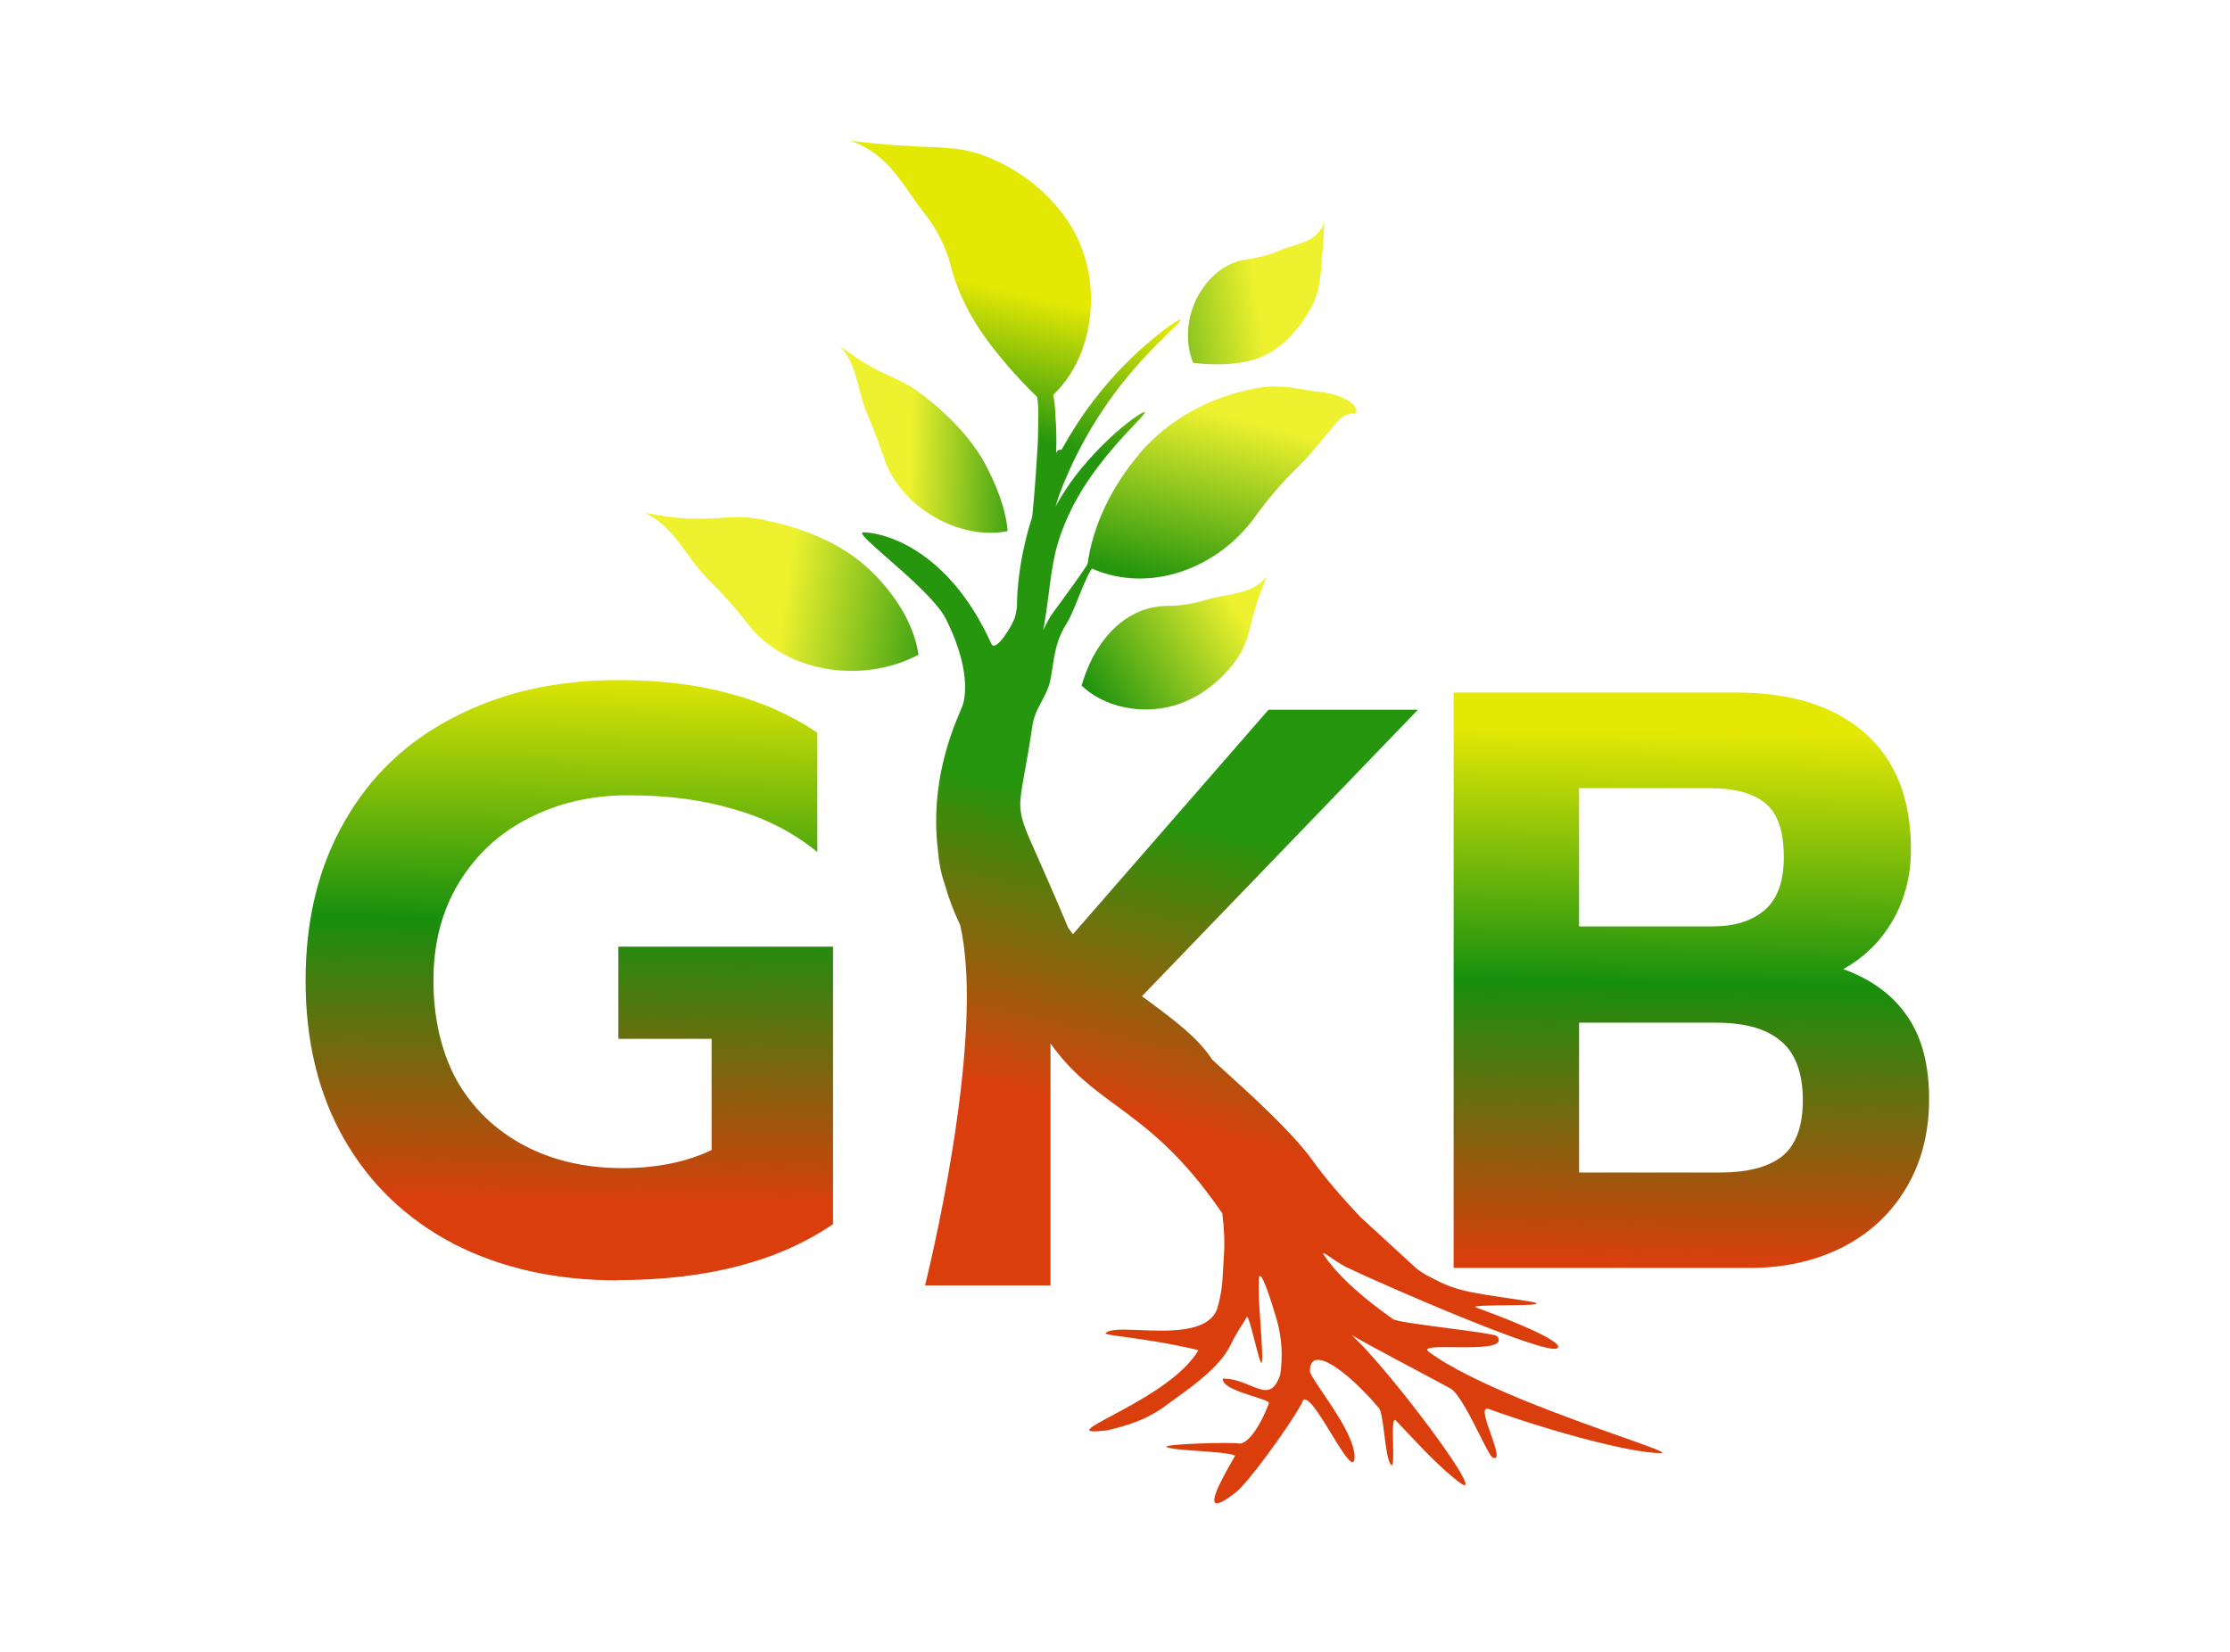 <?xml version="1.0" encoding="UTF-8"?>
<svg id="Layer_1" data-name="Layer 1" xmlns="http://www.w3.org/2000/svg" xmlns:xlink="http://www.w3.org/1999/xlink" viewBox="0 0 270 200">
  <defs>
    <style>
      .cls-1 {
        fill: url(#linear-gradient-2);
      }

      .cls-2 {
        fill: url(#linear-gradient-6);
      }

      .cls-3 {
        fill: url(#linear-gradient-5);
      }

      .cls-4 {
        fill: url(#linear-gradient-7);
      }

      .cls-5 {
        fill: url(#linear-gradient-3);
      }

      .cls-6 {
        fill: url(#linear-gradient);
      }

      .cls-7 {
        fill: url(#linear-gradient-4);
      }

      .cls-8 {
        fill: url(#linear-gradient-8);
      }
    </style>
    <linearGradient id="linear-gradient" x1="67.87" y1="6.88" x2="70.21" y2="138.45" gradientTransform="translate(0 199.89) scale(1 -1)" gradientUnits="userSpaceOnUse">
      <stop offset=".36" stop-color="#da3e0d"/>
      <stop offset=".62" stop-color="#17900e"/>
      <stop offset=".85" stop-color="#e3e805"/>
    </linearGradient>
    <linearGradient id="linear-gradient-2" x1="203.15" y1="-.7" x2="205.49" y2="130.87" gradientTransform="translate(0 199.89) scale(1 -1)" gradientUnits="userSpaceOnUse">
      <stop offset=".36" stop-color="#da3e0d"/>
      <stop offset=".62" stop-color="#17900e"/>
      <stop offset=".85" stop-color="#e3e805"/>
    </linearGradient>
    <linearGradient id="linear-gradient-3" x1="171.44" y1="188.13" x2="140.08" y2="50.62" gradientTransform="translate(0 199.89) scale(1 -1)" gradientUnits="userSpaceOnUse">
      <stop offset=".1" stop-color="#e3e805"/>
      <stop offset=".24" stop-color="#e3e805"/>
      <stop offset=".36" stop-color="#25960d"/>
      <stop offset=".65" stop-color="#25960d"/>
      <stop offset=".91" stop-color="#da3e0d"/>
    </linearGradient>
    <linearGradient id="linear-gradient-4" x1="154.06" y1="129.05" x2="116.57" y2="104.62" gradientTransform="translate(0 199.89) scale(1 -1)" gradientUnits="userSpaceOnUse">
      <stop offset=".12" stop-color="#edf12e"/>
      <stop offset=".59" stop-color="#17900e"/>
    </linearGradient>
    <linearGradient id="linear-gradient-5" x1="101.34" y1="147" x2="142.11" y2="145.64" gradientTransform="translate(0 199.89) scale(1 -1)" gradientUnits="userSpaceOnUse">
      <stop offset=".22" stop-color="#edf12e"/>
      <stop offset=".59" stop-color="#17900e"/>
    </linearGradient>
    <linearGradient id="linear-gradient-6" x1="161.52" y1="165.49" x2="122.31" y2="159.23" gradientTransform="translate(0 199.89) scale(1 -1)" gradientUnits="userSpaceOnUse">
      <stop offset=".24" stop-color="#edf12e"/>
      <stop offset=".75" stop-color="#17900e"/>
    </linearGradient>
    <linearGradient id="linear-gradient-7" x1="88.49" y1="129.16" x2="121.79" y2="124" gradientTransform="translate(0 199.89) scale(1 -1)" gradientUnits="userSpaceOnUse">
      <stop offset=".2" stop-color="#edf12e"/>
      <stop offset=".84" stop-color="#17900e"/>
    </linearGradient>
    <linearGradient id="linear-gradient-8" x1="150.28" y1="150.17" x2="141.28" y2="115.17" gradientTransform="translate(0 199.89) scale(1 -1)" gradientUnits="userSpaceOnUse">
      <stop offset=".03" stop-color="#edf12e"/>
      <stop offset=".62" stop-color="#25960d"/>
    </linearGradient>
  </defs>
  <path class="cls-6" d="m74.78,155.02c-7.46,0-14.06-1.46-19.79-4.39-5.73-2.99-10.16-7.21-13.29-12.66s-4.7-11.86-4.7-19.24,1.57-13.79,4.7-19.24c3.13-5.52,7.56-9.74,13.29-12.66,5.73-2.99,12.33-4.49,19.79-4.49,5.06,0,9.53.53,13.39,1.59,3.93,1,7.53,2.59,10.79,4.78v14.45c-2.93-2.39-6.3-4.12-10.1-5.18-3.73-1.13-8-1.69-12.79-1.69-4.46,0-8.5.93-12.09,2.79-3.53,1.79-6.33,4.39-8.4,7.77-2.07,3.39-3.1,7.34-3.1,11.86s.93,8.61,2.8,12.06c1.93,3.39,4.63,6.01,8.1,7.87,3.47,1.86,7.46,2.79,11.99,2.79,4.13,0,7.73-.73,10.79-2.19v-13.46h-11.29v-11.16h25.99v33.59c-6.6,4.52-15.29,6.78-26.09,6.78v.03Z"/>
  <path class="cls-1" d="m176,83.85h34.28c6.6,0,11.76,1.63,15.49,4.88,3.73,3.26,5.6,7.97,5.6,14.15,0,3.12-.73,5.98-2.2,8.57-1.47,2.52-3.46,4.49-6,5.88,3.47,1.26,6.06,3.19,7.8,5.78,1.73,2.52,2.6,5.85,2.6,9.97s-.97,7.84-2.9,10.96c-1.87,3.06-4.46,5.42-7.8,7.08-3.26,1.59-6.9,2.39-10.89,2.39h-35.98v-69.67h0Zm31.38,28.31c2.67,0,4.76-.66,6.3-1.99,1.53-1.33,2.3-3.46,2.3-6.38,0-3.19-.77-5.38-2.3-6.58-1.47-1.2-3.73-1.79-6.8-1.79h-15.69v16.75h16.19Zm.9,29.8c3.27,0,5.73-.63,7.4-1.89,1.73-1.33,2.6-3.62,2.6-6.88s-.9-5.72-2.7-7.18c-1.73-1.46-4.33-2.19-7.8-2.19h-16.59v18.14h17.09Z"/>
  <path class="cls-5" d="m127.19,155.57v-29.24c2.46,3.47,5.05,5.38,7.93,7.5,3.73,2.74,7.92,5.83,12.87,13.08.21,1.65.33,3.42.19,5.18-.03.44-.05.85-.07,1.24-.09,1.8-.16,3.26-.78,5.25-1.16,2.78-5.77,2.6-9.3,2.46-2.05-.08-3.74-.15-4.18.39-.05.12.76.23,2.17.42,2.04.28,5.33.72,9.08,1.62-1.94,3.36-7.21,6.19-10.48,7.93-2.79,1.49-4.12,2.2-.64,1.79,4.27-.96,6.02-2.12,7.68-3.38.24-.18.54-.4.88-.64,1.93-1.39,5.09-3.67,6.39-6.19.51-1.1,1.02-1.91,1.5-2.66.18-.29.36-.57.53-.86.14-.23.54,1.34.94,2.86.38,1.48.75,2.93.87,2.66.14-.34-.02-2.69-.17-4.96-.14-1.99-.27-3.92-.18-4.36,0,0-.38-4.42,2.11,3.94.73,2.45.79,4.79.47,6.87-.84,2.44-1.98,1.96-3.61,1.29-.93-.39-2.03-.84-3.32-.85-.2.91,2.08,1.65,3.79,2.19,1.03.33,1.86.6,1.78.79-1.23,3.22-2.71,5.04-3.69,4.88-1.08-.19-9.35.08-8.7.43.45.24,2.07.35,3.78.47,1.85.13,3.8.26,4.52.57-2.57,4.42-4.15,7.76.13,4.41,1.24-.97,5.85-7.07,7.94-10.73.34-1.59,2.02,1.13,3.56,3.66,1.3,2.13,2.52,4.11,2.78,3.25.42-1.96-2.1-5.69-3.83-8.24-.86-1.28-1.53-2.26-1.53-2.58-.01-3.35,4.54-.03,8.35,4.47.3.35.47,1.71.65,3.15.2,1.6.42,3.28.82,3.73.31.34.28-1.06.25-2.53-.04-1.59-.07-3.26.32-2.85.51.52,1.04,1.08,1.6,1.68,1.73,1.84,3.73,3.97,5.97,5.72,2.13,1.67.13-1.63-3-5.9-.47-.64-.96-1.3-1.48-1.97-2.92-3.84-6.36-7.96-8.43-9.87.94.58,3.91,2.16,6.93,3.78h.02c1.78.96,3.58,1.91,4.99,2.68,1,.54,2.42,3.37,3.54,5.59.74,1.47,1.34,2.67,1.61,2.79.9.39.33-1.22-.24-2.85-.59-1.67-1.19-3.37-.26-3.04,6.99,2.54,16.96,5.32,20.82,5.35.89,0-1.27-.76-4.81-2.01-6.61-2.34-18.01-6.38-23.25-10.25-.82-.61.96-.59,3.09-.57,2.83.03,6.29.07,5.16-1.34-.36-.23-3.19-.6-6.08-.98-3.03-.4-6.12-.8-6.49-1.07-6.07-4.24-8.08-7.24-8.52-7.99l.29.08c.74.5,1.9,1.28,2.51,1.59,4.8,2.3,23.86,10.57,25.51,9.87,1.29-.55-4.22-2.97-9.72-4.95-.66-.24,1.43-.26,3.54-.28,2.91-.03,5.85-.06,1.7-.66-7.17-1.03-7.94-1.2-11.33-3.02-.33-.19-.69-.42-1.08-.7l-6.82-6.26c-2.34-2.46-4.52-5.03-5.77-6.8-2.38-3.39-7.94-8.42-10.69-10.9h0c-.82-.75-1.4-1.26-1.55-1.43-1.72-2.65-4.69-4.84-7.85-7.18-.21-.16-.43-.31-.64-.47l33.42-34.69h-18.09l-23.68,27.18c-.2-.25-.39-.51-.58-.77-1.27-3.09-3.52-8.16-3.52-8.16l-.12-.28c-1.38-3.08-2-4.47-2.13-5.89-.11-1.16.11-2.35.5-4.51.25-1.38.57-3.16.93-5.57.18-1.24.66-2.13,1.13-3.01.47-.88.94-1.75,1.13-2.99.54-3.5.71-4.52,1.96-6.57.95-1.47,2.1-5.49,3.28-6.93,0,0,1-3.44,0-1.5s-3.75,5.5-5.24,7.6c-.26.4-.47.81-.67,1.21h0c-.1.2-.2.4-.3.59.02-.09.04-.17.06-.26l.02-.09.02-.1c.01-.06.03-.12.04-.18.01-.05.02-.1.03-.16.19-1.08.34-2.23.49-3.41.22-1.71.44-3.5.84-5.25.71-2.96,2.13-5.93,3.8-8.45,2.09-3.14,4.4-5.57,5.78-7.03.84-.88,1.33-1.41,1.23-1.51-.15-.2-4.46,2.64-8.42,7.77-.84,1.1-1.63,2.35-2.37,3.65.07-.2.13-.41.2-.62h0c.07-.21.13-.42.2-.63,1.38-3.79,3.36-7.57,5.54-10.74,2.93-4.34,6.19-7.52,7.94-9.22.85-.83,1.34-1.31,1.26-1.4-.05-.1-1.48.72-3.47,2.42-2.01,1.65-4.68,4.23-7.12,7.45-1.38,1.8-2.65,3.78-3.83,5.89-.26-.04-.53.05-.61.35-.02.04-.03.09-.03.09v-.23c.05-1.45.02-2.98-.11-4.46,0-.82-.08-1.63-.26-2.39,1.47-1.41,2.73-3.28,3.49-5.4.99-2.65,1.3-5.63.96-8.39-.41-3.34-1.81-6.46-3.97-8.98-2.13-2.54-4.84-4.47-7.72-5.75-2.85-1.27-4.87-1.37-7.29-1.49h-.08c-2.43-.09-5.31-.19-9.92-.77,3.64,1.3,5.36,3.74,7.29,6.51.58.82,1.17,1.68,1.85,2.53,1.32,1.71,2.48,4.01,2.96,6,.86,3.36,2.35,6.19,4.27,8.88,1.76,2.38,3.81,4.78,6.22,7.1.12.81.17,1.64.13,2.54,0,1.4-.01,2.85-.13,4.33-.16,2.72-.36,5.38-.6,7.66-.95,2.96-1.5,5.84-1.72,8.39-.08.69-.1,1.31-.11,1.91,0,.24-.01.48-.02.72-.06.32-.13.64-.19.96-.18.91-2.37,4.53-2.9,3.38-5.4-11.91-13.5-13.5-15.5-13.5-.65,0,.86,1.33,2.92,3.13,2.6,2.28,6.06,5.31,7.08,7.37,3.5,7,2,10.5,2,10.5-.06.16-.15.38-.27.66-.99,2.35-3.67,8.71-2.71,16.72.11,1.49.37,2.92.84,4.23.44,1.6,1.05,3.24,1.85,4.91,3.26,13.92-4.24,43.66-4.24,43.66h15.19Z"/>
  <path class="cls-7" d="m139.99,85.83c3.84-.33,7.31-2.7,9.57-5.77,1.15-1.56,1.48-2.82,1.86-4.34.37-1.54.86-3.28,1.94-5.89-1.89,2.27-4.66,1.95-7.6,2.87-1.35.42-3.06.67-4.45.66-4.81.05-8.65,3.81-10.36,9.64,2.38,2.29,5.89,3.14,9.04,2.84Z"/>
  <path class="cls-3" d="m107.06,55.56c.93,2.75,3.14,5.34,6,6.99,2.81,1.67,6.18,2.34,8.94,1.75-.24-2.87-1.47-5.8-2.85-8.36-1.72-3.04-4.38-5.77-7.47-8.15-3.09-2.41-4.88-2.01-9.94-5.88,2.21,2.6,1.96,5.25,3.43,8.65.68,1.53,1.35,3.42,1.92,5.01h-.02Z"/>
  <path class="cls-2" d="m158.06,29.22c-.98.46-2.13.65-3.33,1.2-1.1.48-2.55.81-3.84,1-2.19.29-4.32,1.77-5.72,4.21-1.41,2.39-1.8,5.65-.7,8.31,2.85.3,5.28.22,7.45-.43,2.54-.75,5.02-2.98,6.79-6.2.88-1.59,1.06-2.92,1.22-4.45.1-1.57.33-3.36.41-5.96-.42,1.23-1.25,1.91-2.26,2.34l-.03-.02Z"/>
  <path class="cls-4" d="m92.64,62.96c-4.83-1.02-6.78.75-14.57-.89,3.79,1.86,4.8,5.3,8.1,8.53,1.49,1.43,3.15,3.34,4.41,4.99,4.4,5.75,13.74,7.33,20.63,3.68-.58-3.88-2.98-7.46-5.79-10.17-3.36-3.23-7.99-5.15-12.79-6.11v-.03Z"/>
  <path class="cls-8" d="m137.88,55c3.76-4.42,8.86-6.96,13.96-7.95,2.55-.5,4.24-.18,6.3.16.52.08,1.06.17,1.63.24.62.03,1.28.19,1.95.39s1.42.53,2,1.02c.28.24.49.59.53.84.01.23-.12.34-.25.42-.11-.07-.33-.08-.6-.01-.62.16-1.32.65-1.79,1.32-1.37,1.57-2.81,3.51-4.66,5.32-1.71,1.63-3.57,3.85-5,5.83-4.9,6.76-13.54,9.36-20.3,6,.57-5.01,3.15-9.93,6.28-13.59h-.04Z"/>
</svg>